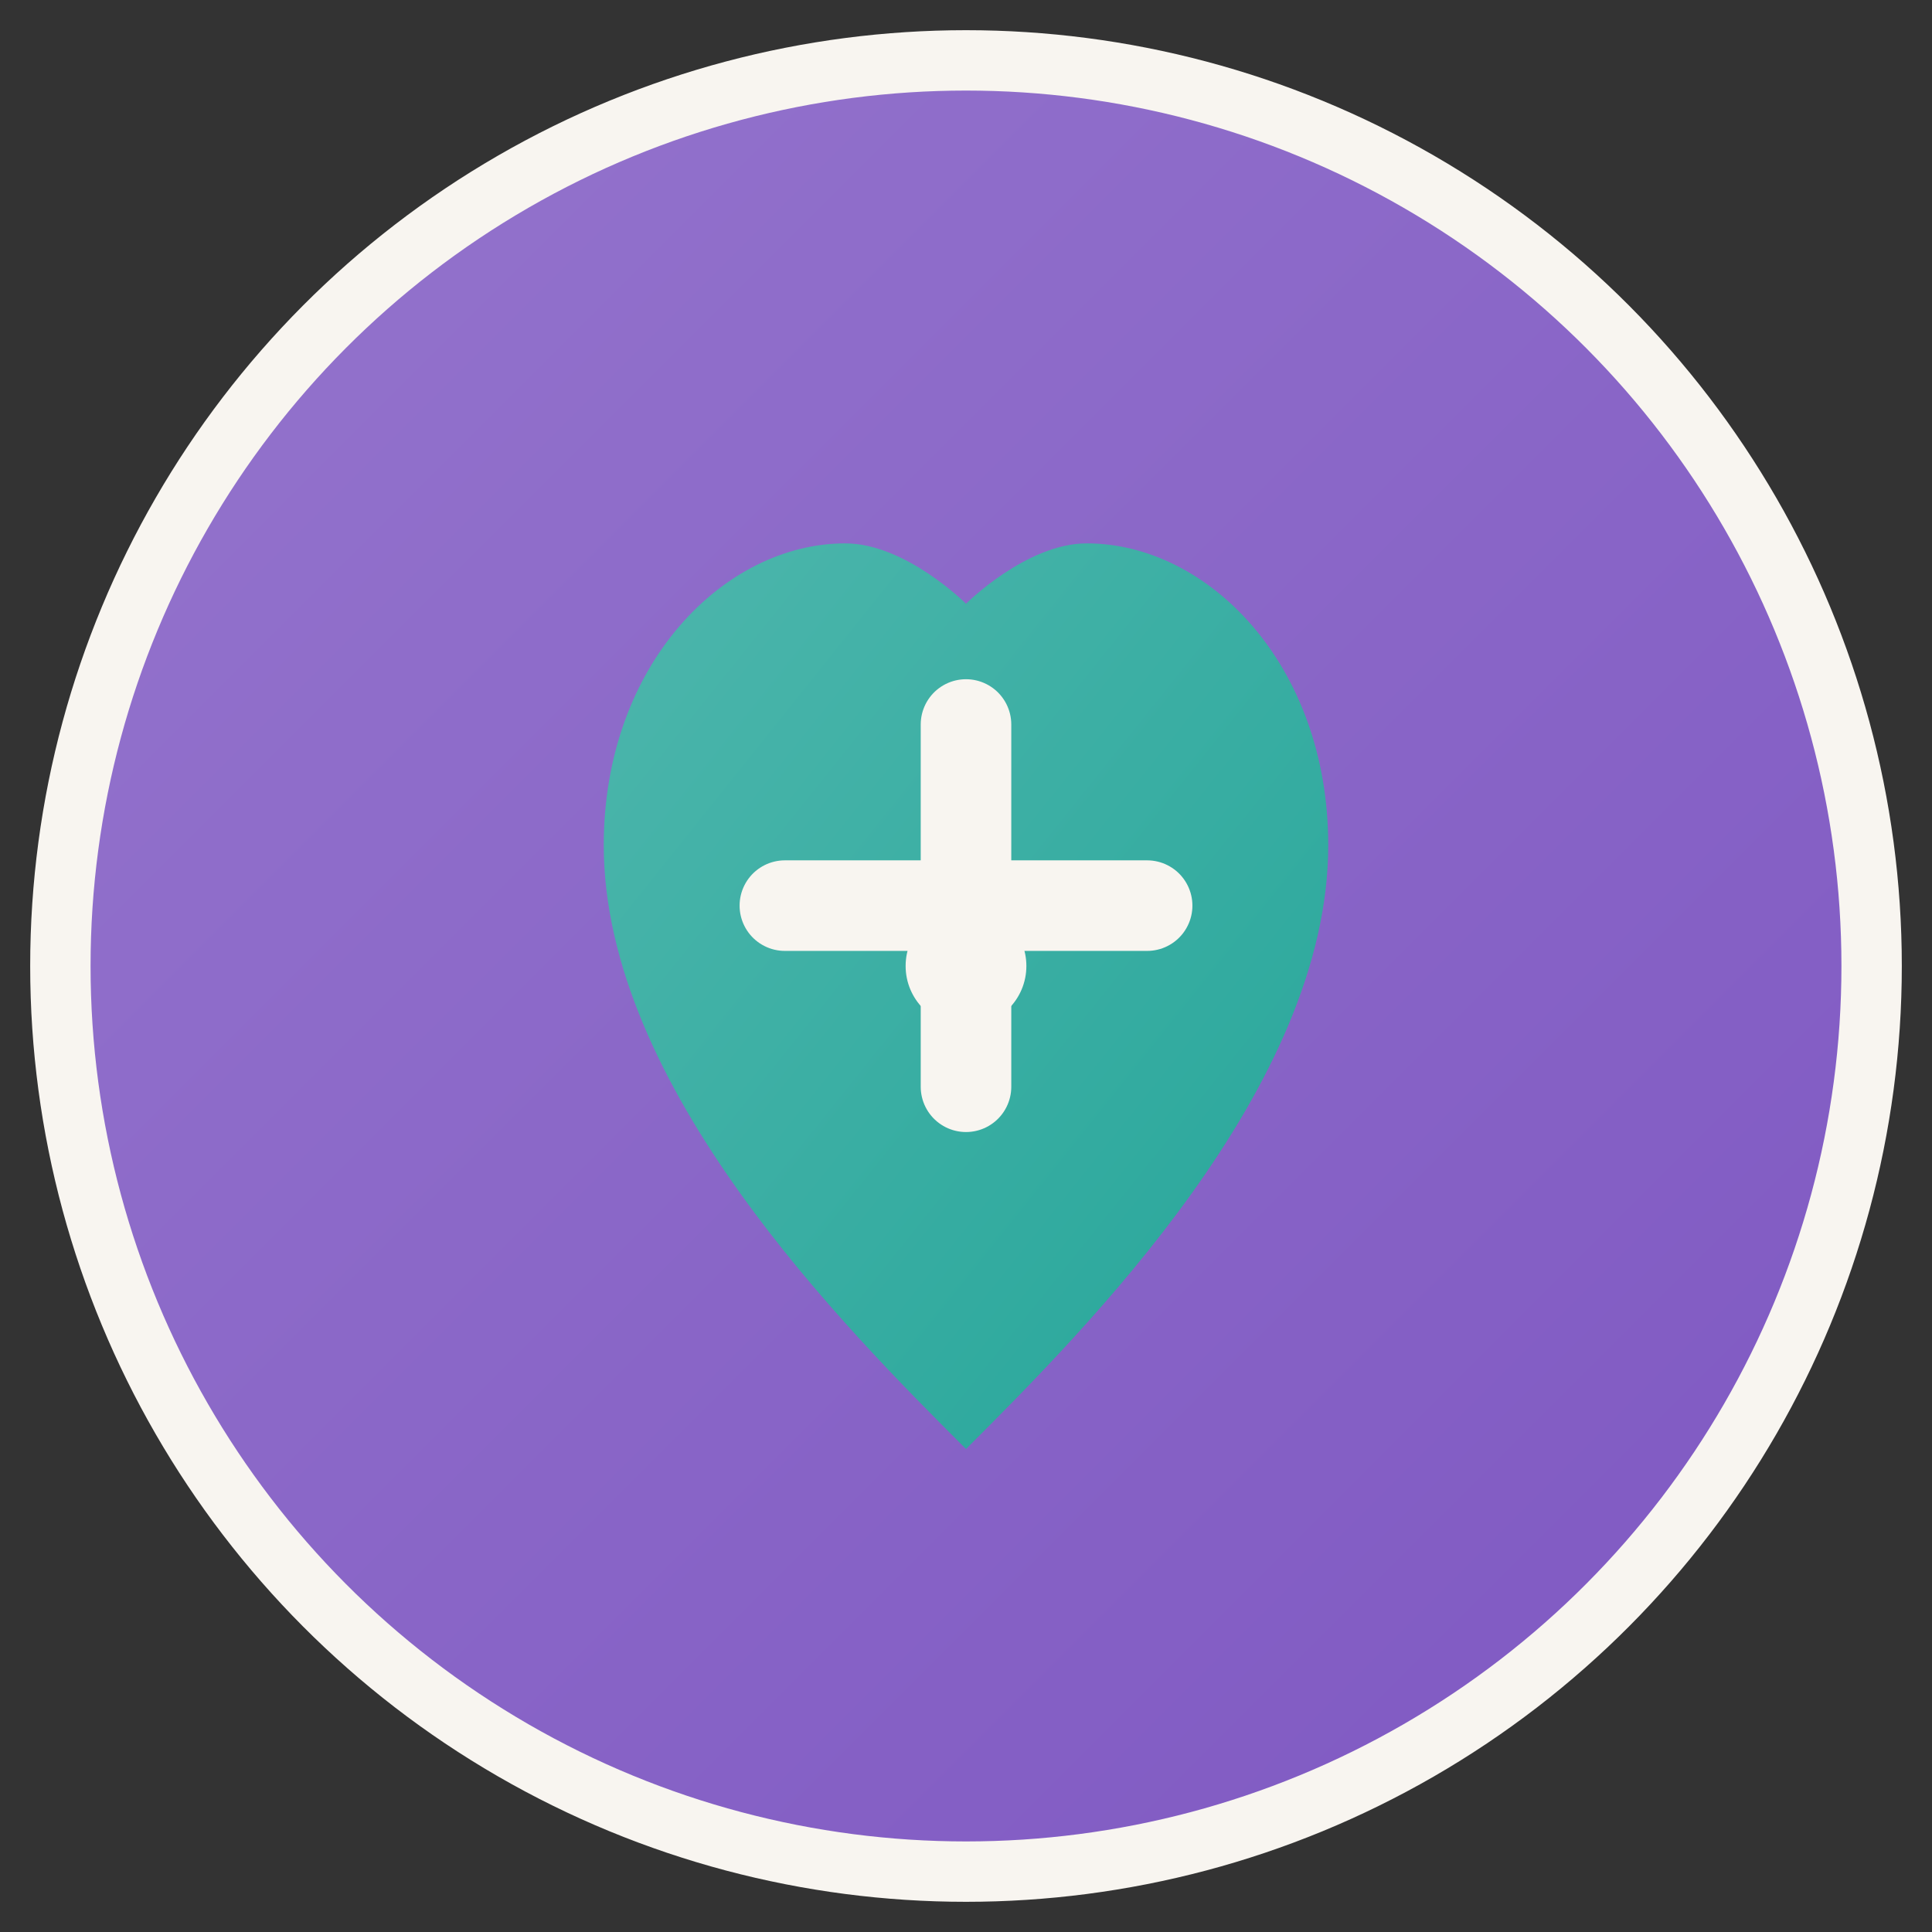 <svg xmlns="http://www.w3.org/2000/svg" viewBox="0 0 64 64" width="64" height="64">
  <rect x="0" y="0" width="64" height="64" fill="#333333" stroke="none"/>
  <defs>
    <linearGradient id="bg" x1="0%" y1="0%" x2="100%" y2="100%">
      <stop offset="0%" style="stop-color:#9575CD;stop-opacity:1" />
      <stop offset="100%" style="stop-color:#7e57c2;stop-opacity:1" />
    </linearGradient>
    <linearGradient id="heart" x1="0%" y1="0%" x2="100%" y2="100%">
      <stop offset="0%" style="stop-color:#4DB6AC;stop-opacity:1" />
      <stop offset="100%" style="stop-color:#26a69a;stop-opacity:1" />
    </linearGradient>
  </defs>
  
  <!-- Background Circle -->
  <circle cx="32" cy="32" r="30" fill="url(#bg)" stroke="#F8F5F0" stroke-width="2"/>
  
  <!-- Stylized Heart/Life Symbol -->
  <path d="M32 48 C28 44, 20 36, 20 28 C20 22, 24 18, 28 18 C30 18, 32 20, 32 20 S34 18, 36 18 C40 18, 44 22, 44 28 C44 36, 36 44, 32 48 Z" fill="url(#heart)"/>
  
  <!-- Plus Symbol in Heart -->
  <path d="M32 24 L32 36 M26 30 L38 30" stroke="#F8F5F0" stroke-width="3" stroke-linecap="round"/>
  
  <!-- Accent Circle -->
  <circle cx="32" cy="32" r="2" fill="#F8F5F0"/>
</svg>